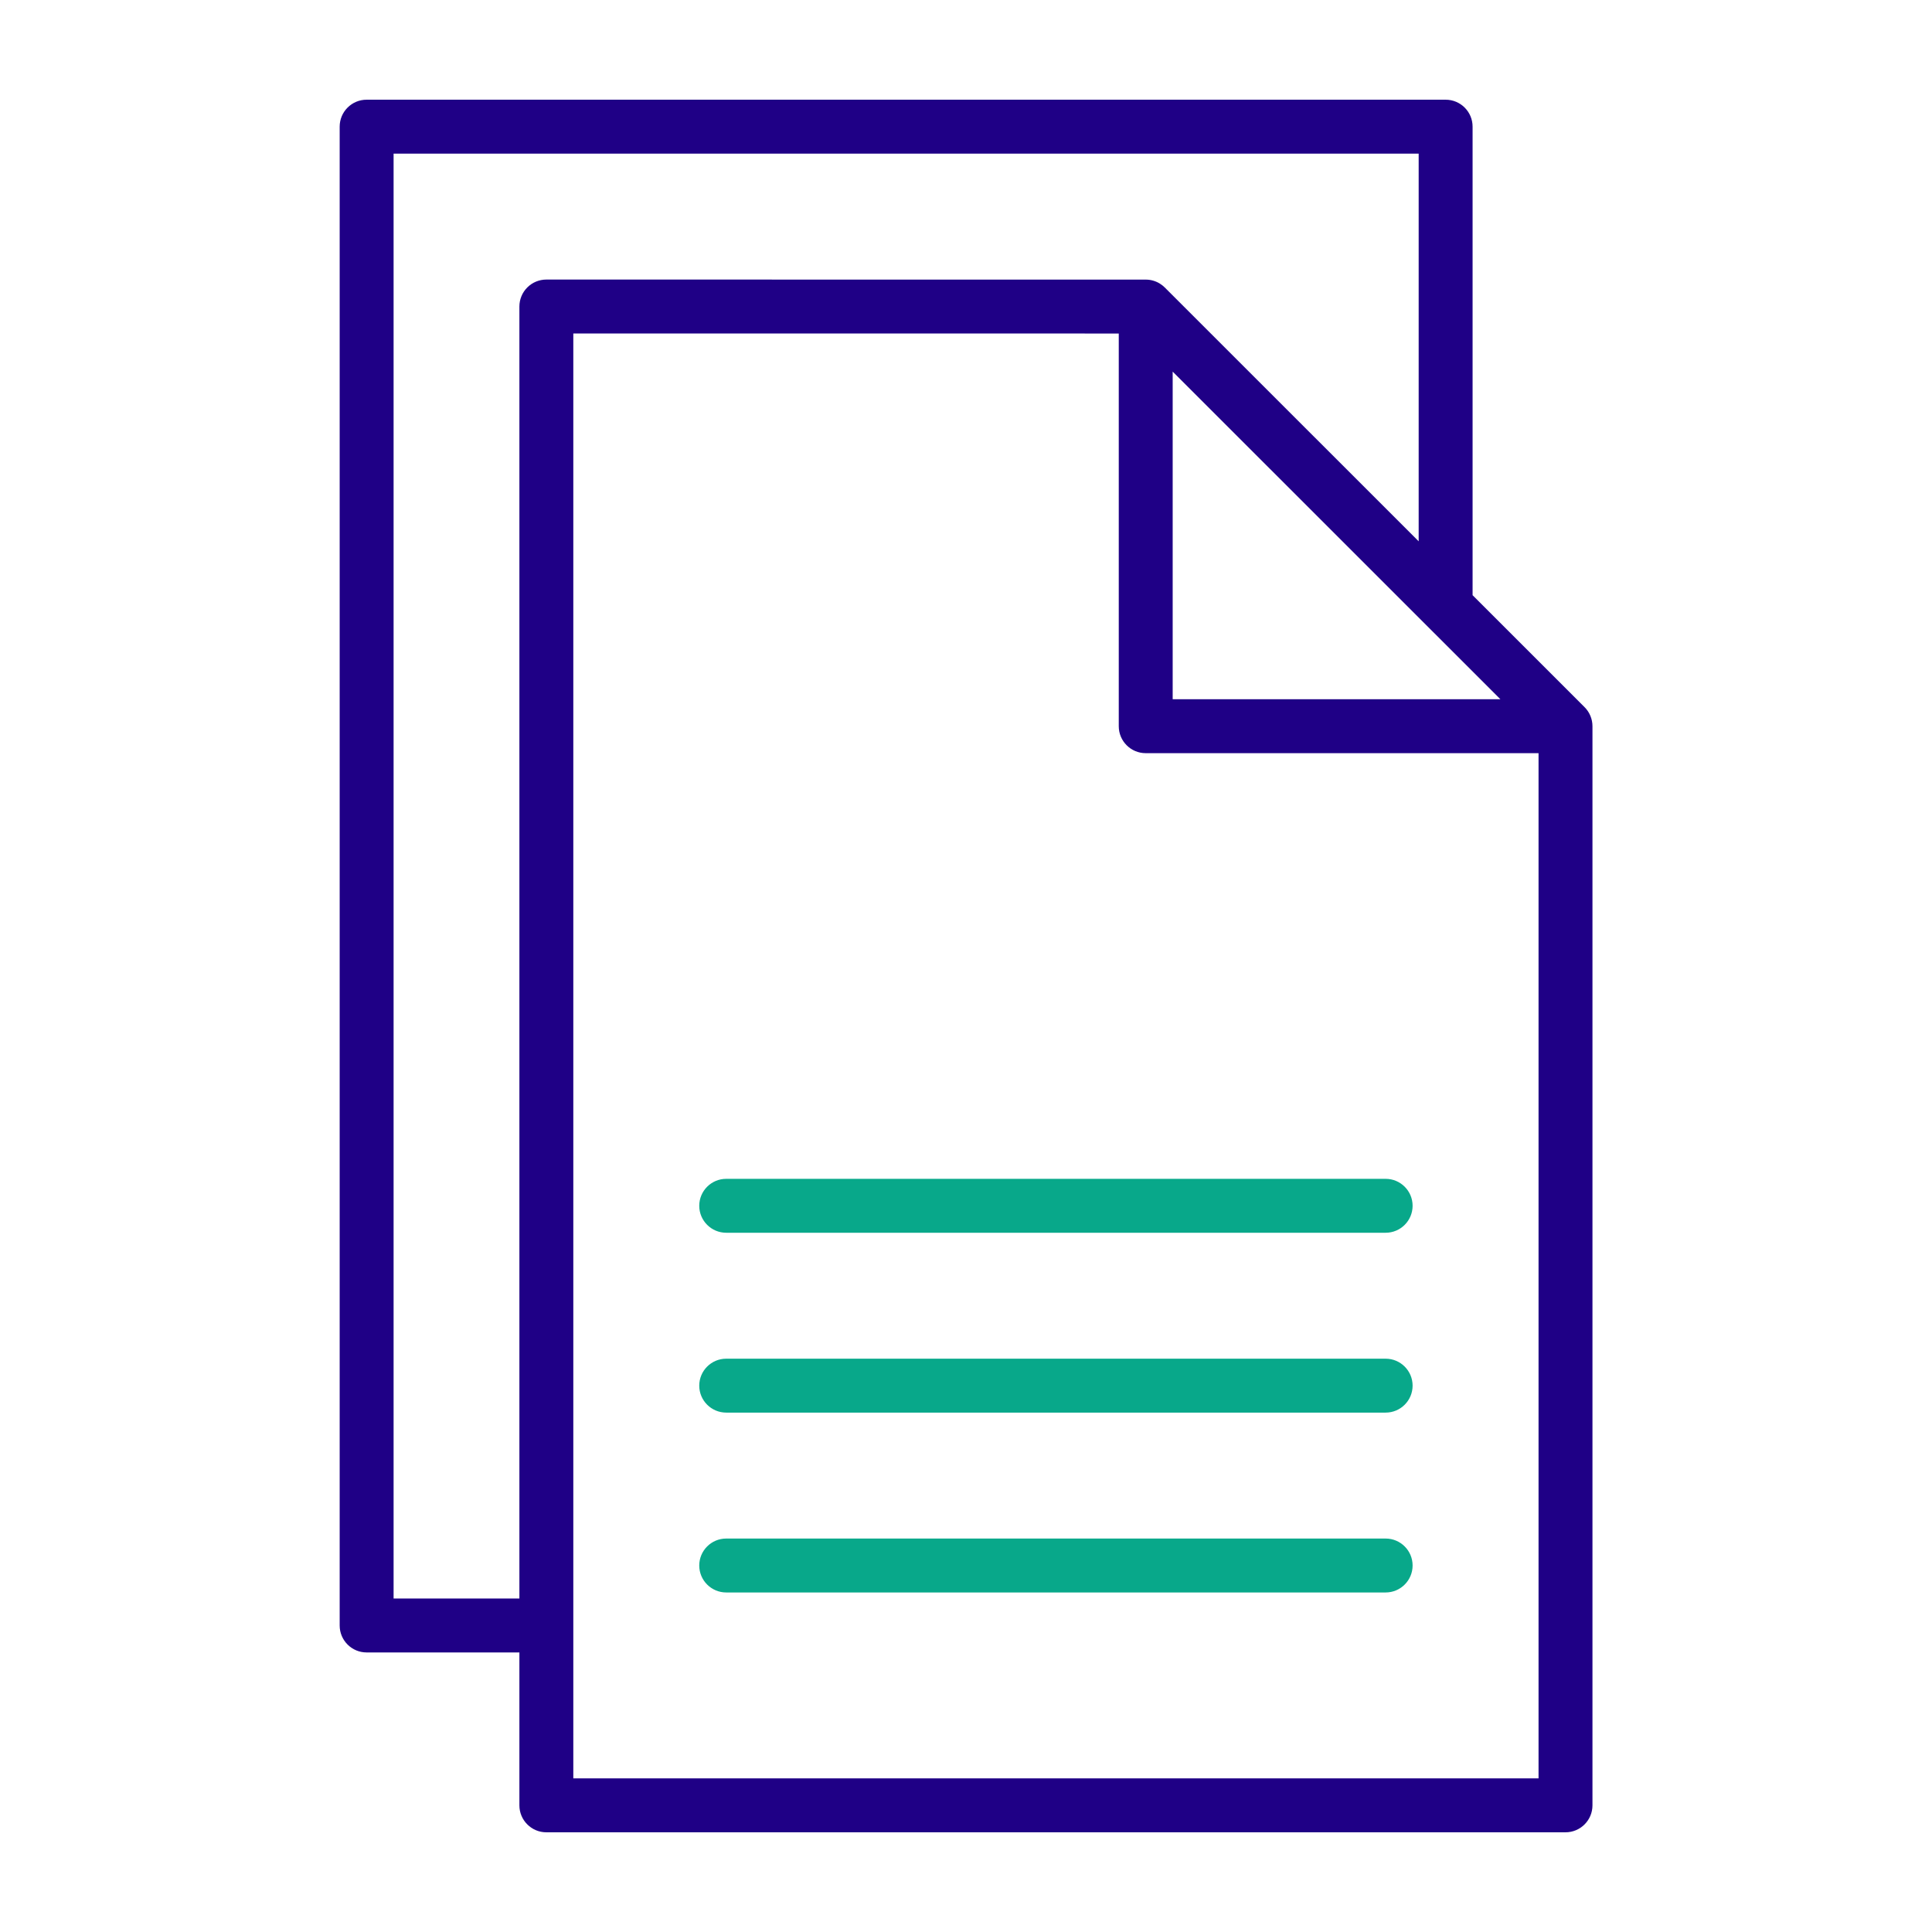 <svg xmlns="http://www.w3.org/2000/svg" xmlns:xlink="http://www.w3.org/1999/xlink" xmlns:serif="http://www.serif.com/" width="100%" height="100%" viewBox="0 0 430 430" xml:space="preserve" style="fill-rule:evenodd;clip-rule:evenodd;stroke-linejoin:round;stroke-miterlimit:2;"> <path d="M115.6,367.78L81.6,367.78C78.286,367.78 75.6,365.094 75.6,361.78L75.6,28.19C75.6,24.876 78.286,22.19 81.6,22.19L321.75,22.19C325.064,22.19 327.75,24.876 327.75,28.19L327.75,132.473L352.672,157.387C353.798,158.512 354.43,160.038 354.43,161.63L354.43,401.81C354.43,405.124 351.744,407.81 348.43,407.81L121.6,407.81C118.286,407.81 115.6,405.124 115.6,401.81L115.6,367.78ZM315.75,120.477L315.75,34.19L87.6,34.19L87.6,355.78L115.6,355.78L115.6,68.22C115.6,66.629 116.232,65.102 117.358,63.977C118.483,62.852 120.009,62.22 121.6,62.22L255,62.23C256.143,62.23 257.212,62.55 258.122,63.106C258.526,63.352 258.902,63.647 259.242,63.987L315.75,120.477ZM249,74.23L127.6,74.22L127.6,395.81C159.648,395.81 310.382,395.81 342.43,395.81L342.43,167.63L255,167.63C251.686,167.63 249,164.944 249,161.63L249,74.23ZM333.941,155.63L261,82.712L261,155.63L333.941,155.63Z" style="fill:rgb(31,0,134);"></path> <path d="M161.63,274.37C158.319,274.37 155.63,271.681 155.63,268.37C155.63,265.059 158.319,262.37 161.63,262.37L308.4,262.37C311.711,262.37 314.4,265.059 314.4,268.37C314.4,271.681 311.711,274.37 308.4,274.37L161.63,274.37ZM161.63,314.4C158.319,314.4 155.63,311.711 155.63,308.4C155.63,305.089 158.319,302.4 161.63,302.4L308.4,302.4C311.711,302.4 314.4,305.089 314.4,308.4C314.4,311.711 311.711,314.4 308.4,314.4L161.63,314.4ZM161.63,354.43C158.319,354.43 155.63,351.741 155.63,348.43C155.63,345.119 158.319,342.43 161.63,342.43L308.4,342.43C311.711,342.43 314.4,345.119 314.4,348.43C314.4,351.741 311.711,354.43 308.4,354.43L161.63,354.43Z" style="fill:rgb(8,168,138);"></path></svg>